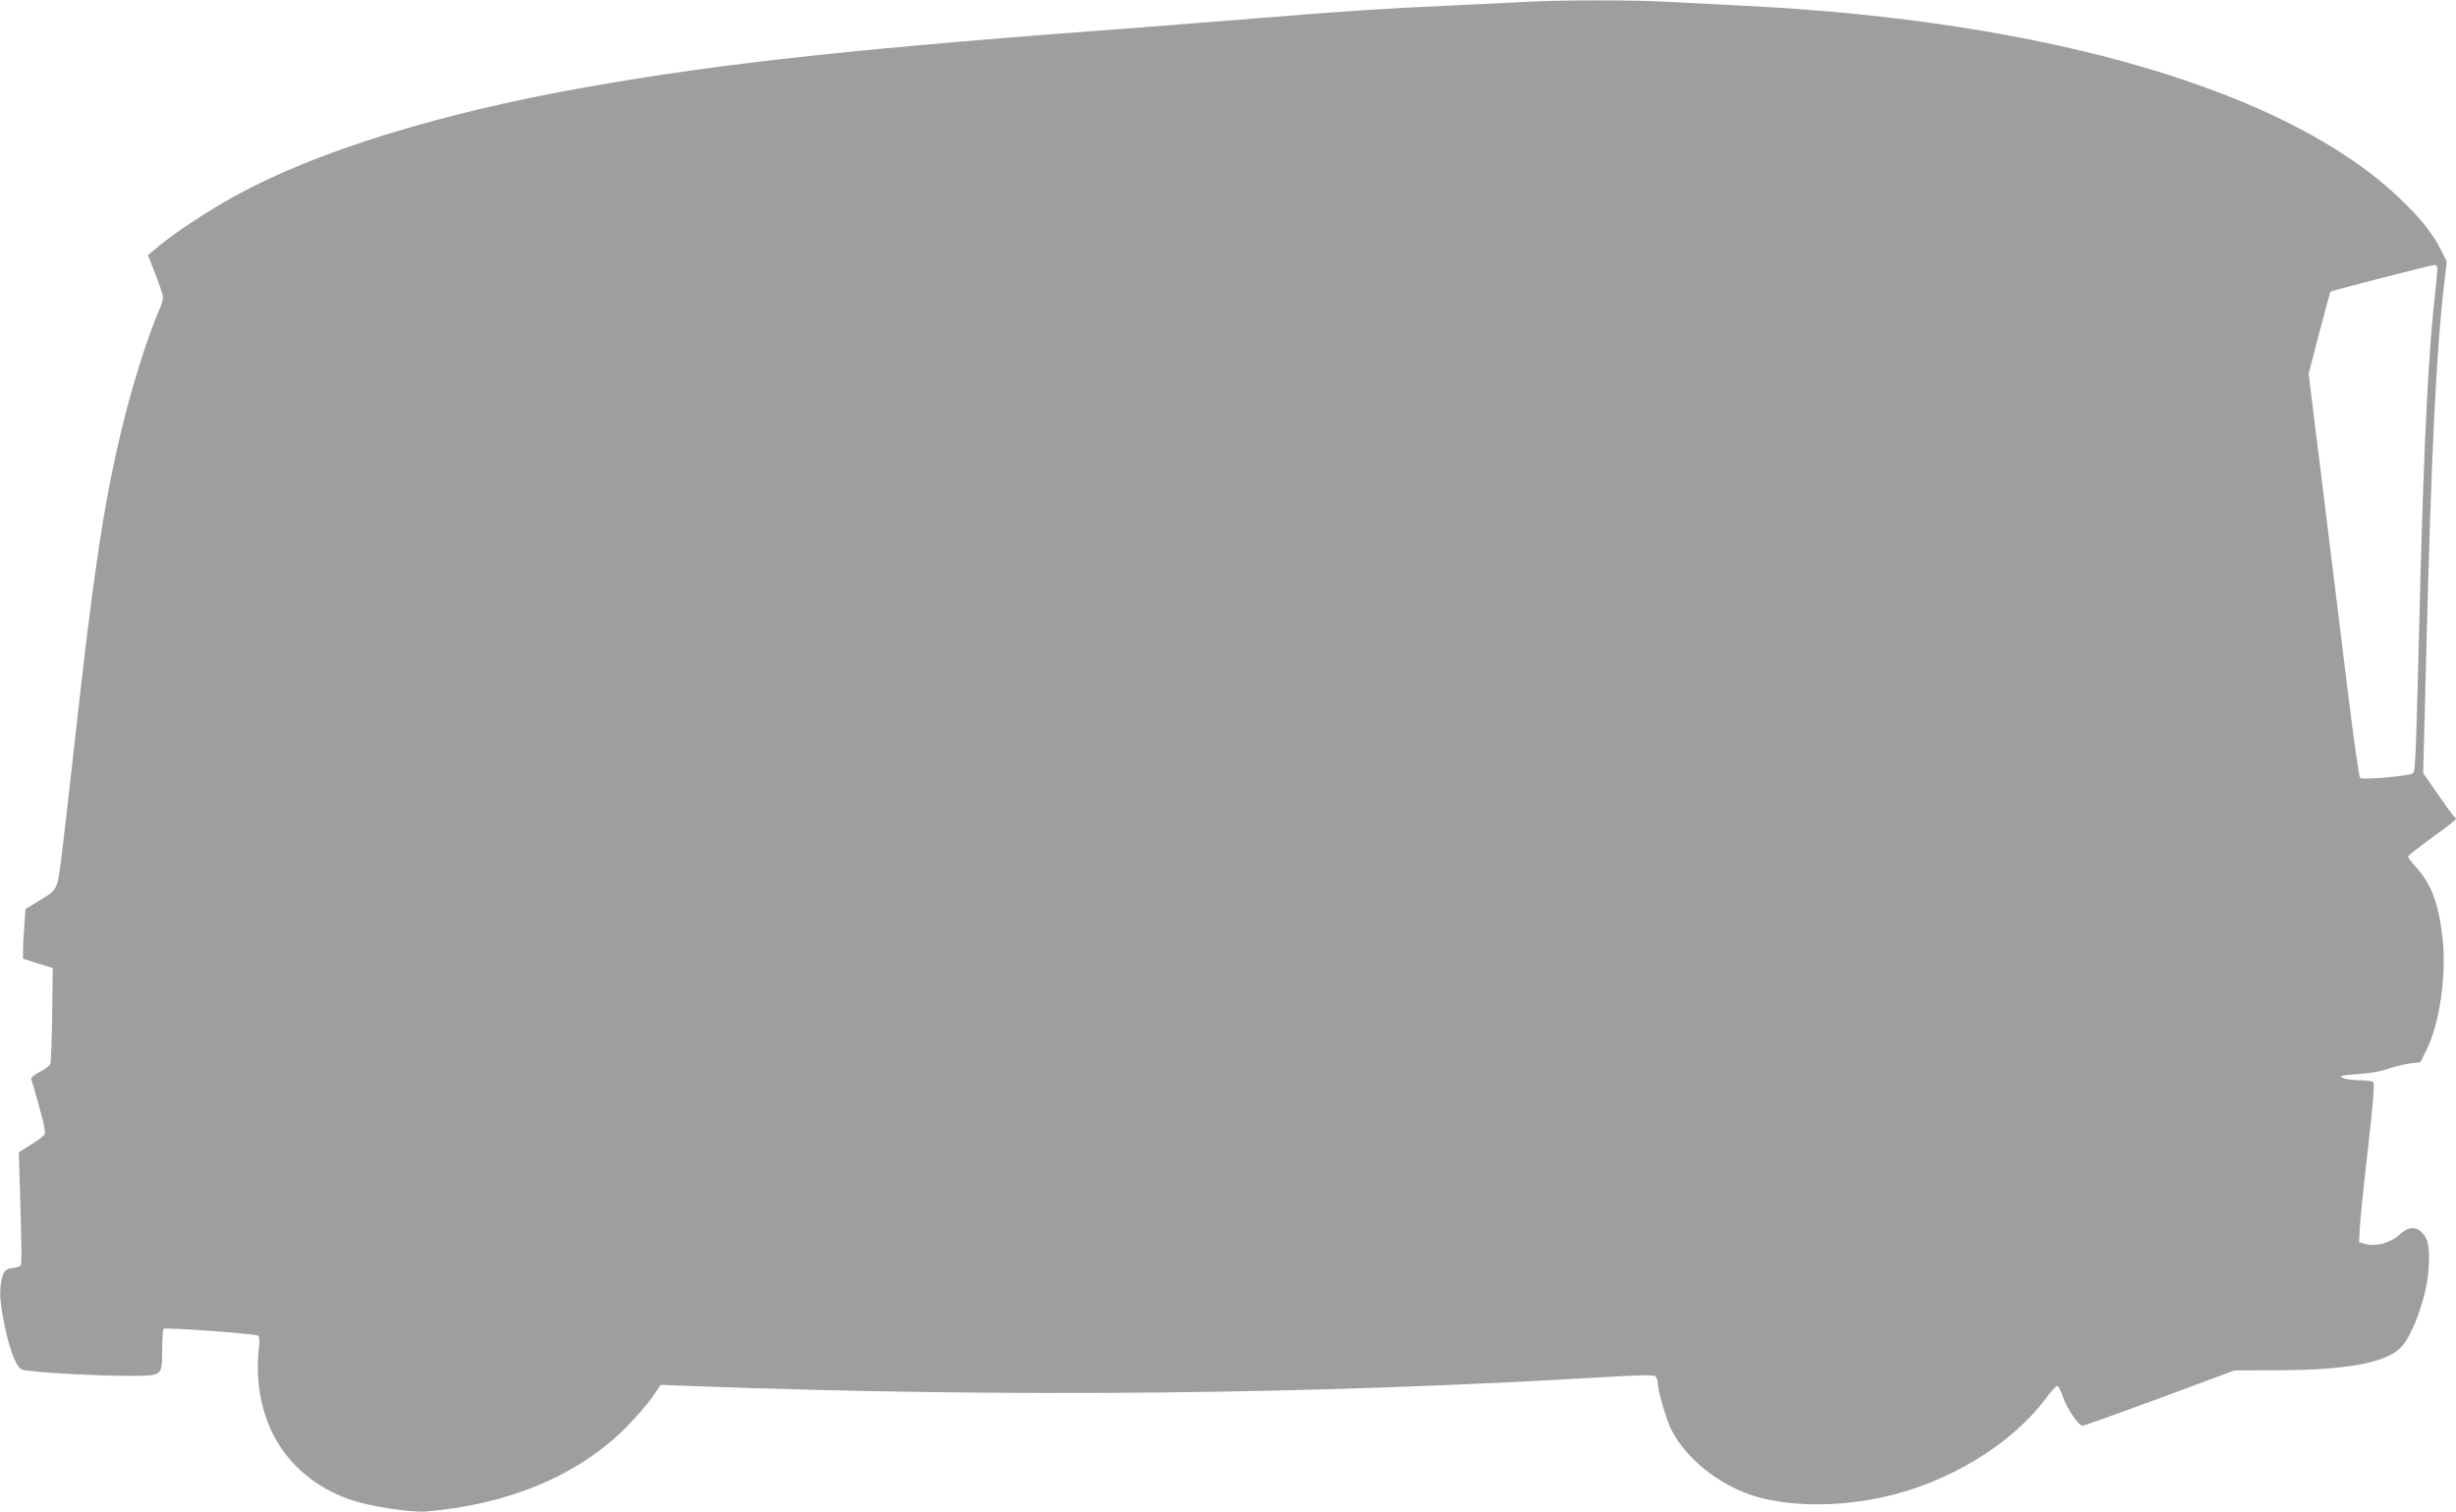 <?xml version="1.0" standalone="no"?>
<!DOCTYPE svg PUBLIC "-//W3C//DTD SVG 20010904//EN"
 "http://www.w3.org/TR/2001/REC-SVG-20010904/DTD/svg10.dtd">
<svg version="1.0" xmlns="http://www.w3.org/2000/svg"
 width="1280pt" height="788pt" viewBox="0 0 1280 788"
 preserveAspectRatio="xMidYMid meet">
<g transform="translate(0,788) scale(0.1,-0.1)"
fill="#9e9e9e" stroke="none">
<path d="M7930 7869 c-74 -4 -252 -12 -395 -19 -301 -13 -573 -31 -980 -65
-159 -13 -416 -33 -570 -45 -1504 -111 -2214 -187 -2940 -316 -760 -135 -1400
-334 -1820 -565 -139 -77 -311 -190 -392 -257 l-62 -52 40 -101 c21 -55 39
-109 39 -119 0 -10 -9 -40 -21 -67 -62 -144 -145 -408 -198 -633 -92 -387
-145 -743 -241 -1610 -28 -250 -59 -525 -70 -610 -23 -174 -18 -165 -127 -231
l-60 -36 -6 -84 c-4 -46 -7 -105 -7 -130 l0 -45 78 -25 77 -24 -3 -240 c-2
-132 -6 -248 -9 -258 -2 -9 -27 -29 -55 -43 -32 -16 -48 -30 -45 -39 3 -7 22
-72 42 -145 28 -100 34 -135 25 -145 -6 -8 -38 -31 -72 -52 l-60 -38 6 -195
c9 -301 10 -389 3 -396 -4 -4 -24 -10 -44 -13 -32 -5 -40 -12 -50 -41 -7 -19
-12 -60 -12 -90 -1 -78 42 -277 74 -343 27 -54 28 -55 79 -61 104 -13 356 -26
508 -26 190 0 183 -5 183 142 1 54 4 100 7 103 8 9 481 -26 494 -36 7 -6 8
-30 2 -76 -5 -38 -6 -106 -2 -152 23 -304 201 -533 490 -630 95 -32 309 -64
384 -58 431 36 791 187 1041 436 52 53 115 125 139 160 l43 64 181 -7 c1641
-60 3211 -44 4766 49 154 9 229 10 238 3 6 -6 12 -23 12 -38 0 -36 45 -191 69
-238 77 -152 244 -287 426 -346 178 -57 433 -61 670 -10 344 73 677 274 858
517 27 37 55 66 60 64 6 -2 19 -28 29 -58 21 -61 81 -149 102 -149 8 0 189 65
403 144 l388 144 223 1 c357 1 558 37 640 114 64 59 141 274 149 413 7 113 0
154 -32 188 -34 37 -73 34 -119 -8 -43 -42 -127 -65 -178 -49 l-33 9 3 65 c1
35 20 221 42 413 31 273 37 352 27 358 -6 4 -33 8 -58 8 -56 0 -109 10 -109
20 0 4 42 10 93 13 56 3 115 13 152 27 33 11 85 24 115 28 l55 7 32 65 c67
135 103 384 84 571 -20 187 -59 294 -143 384 -21 23 -38 46 -38 51 0 5 57 49
125 99 69 49 125 93 125 97 0 4 -4 9 -9 13 -6 3 -44 55 -86 116 l-76 110 16
622 c25 1010 52 1573 91 1908 l16 136 -27 54 c-46 92 -108 170 -217 274 -585
561 -1831 927 -3418 1005 -124 6 -300 15 -391 20 -189 11 -568 11 -769 -1z
m4772 -1380 c2 -6 -2 -57 -8 -113 -35 -291 -59 -752 -79 -1496 -25 -990 -26
-1019 -40 -1030 -17 -14 -263 -36 -275 -24 -5 5 -32 194 -60 419 -28 226 -71
577 -96 780 -25 204 -60 491 -79 639 l-33 268 55 212 c30 116 57 213 59 216 6
5 520 138 541 139 6 1 13 -4 15 -10z"/>
</g>
</svg>
